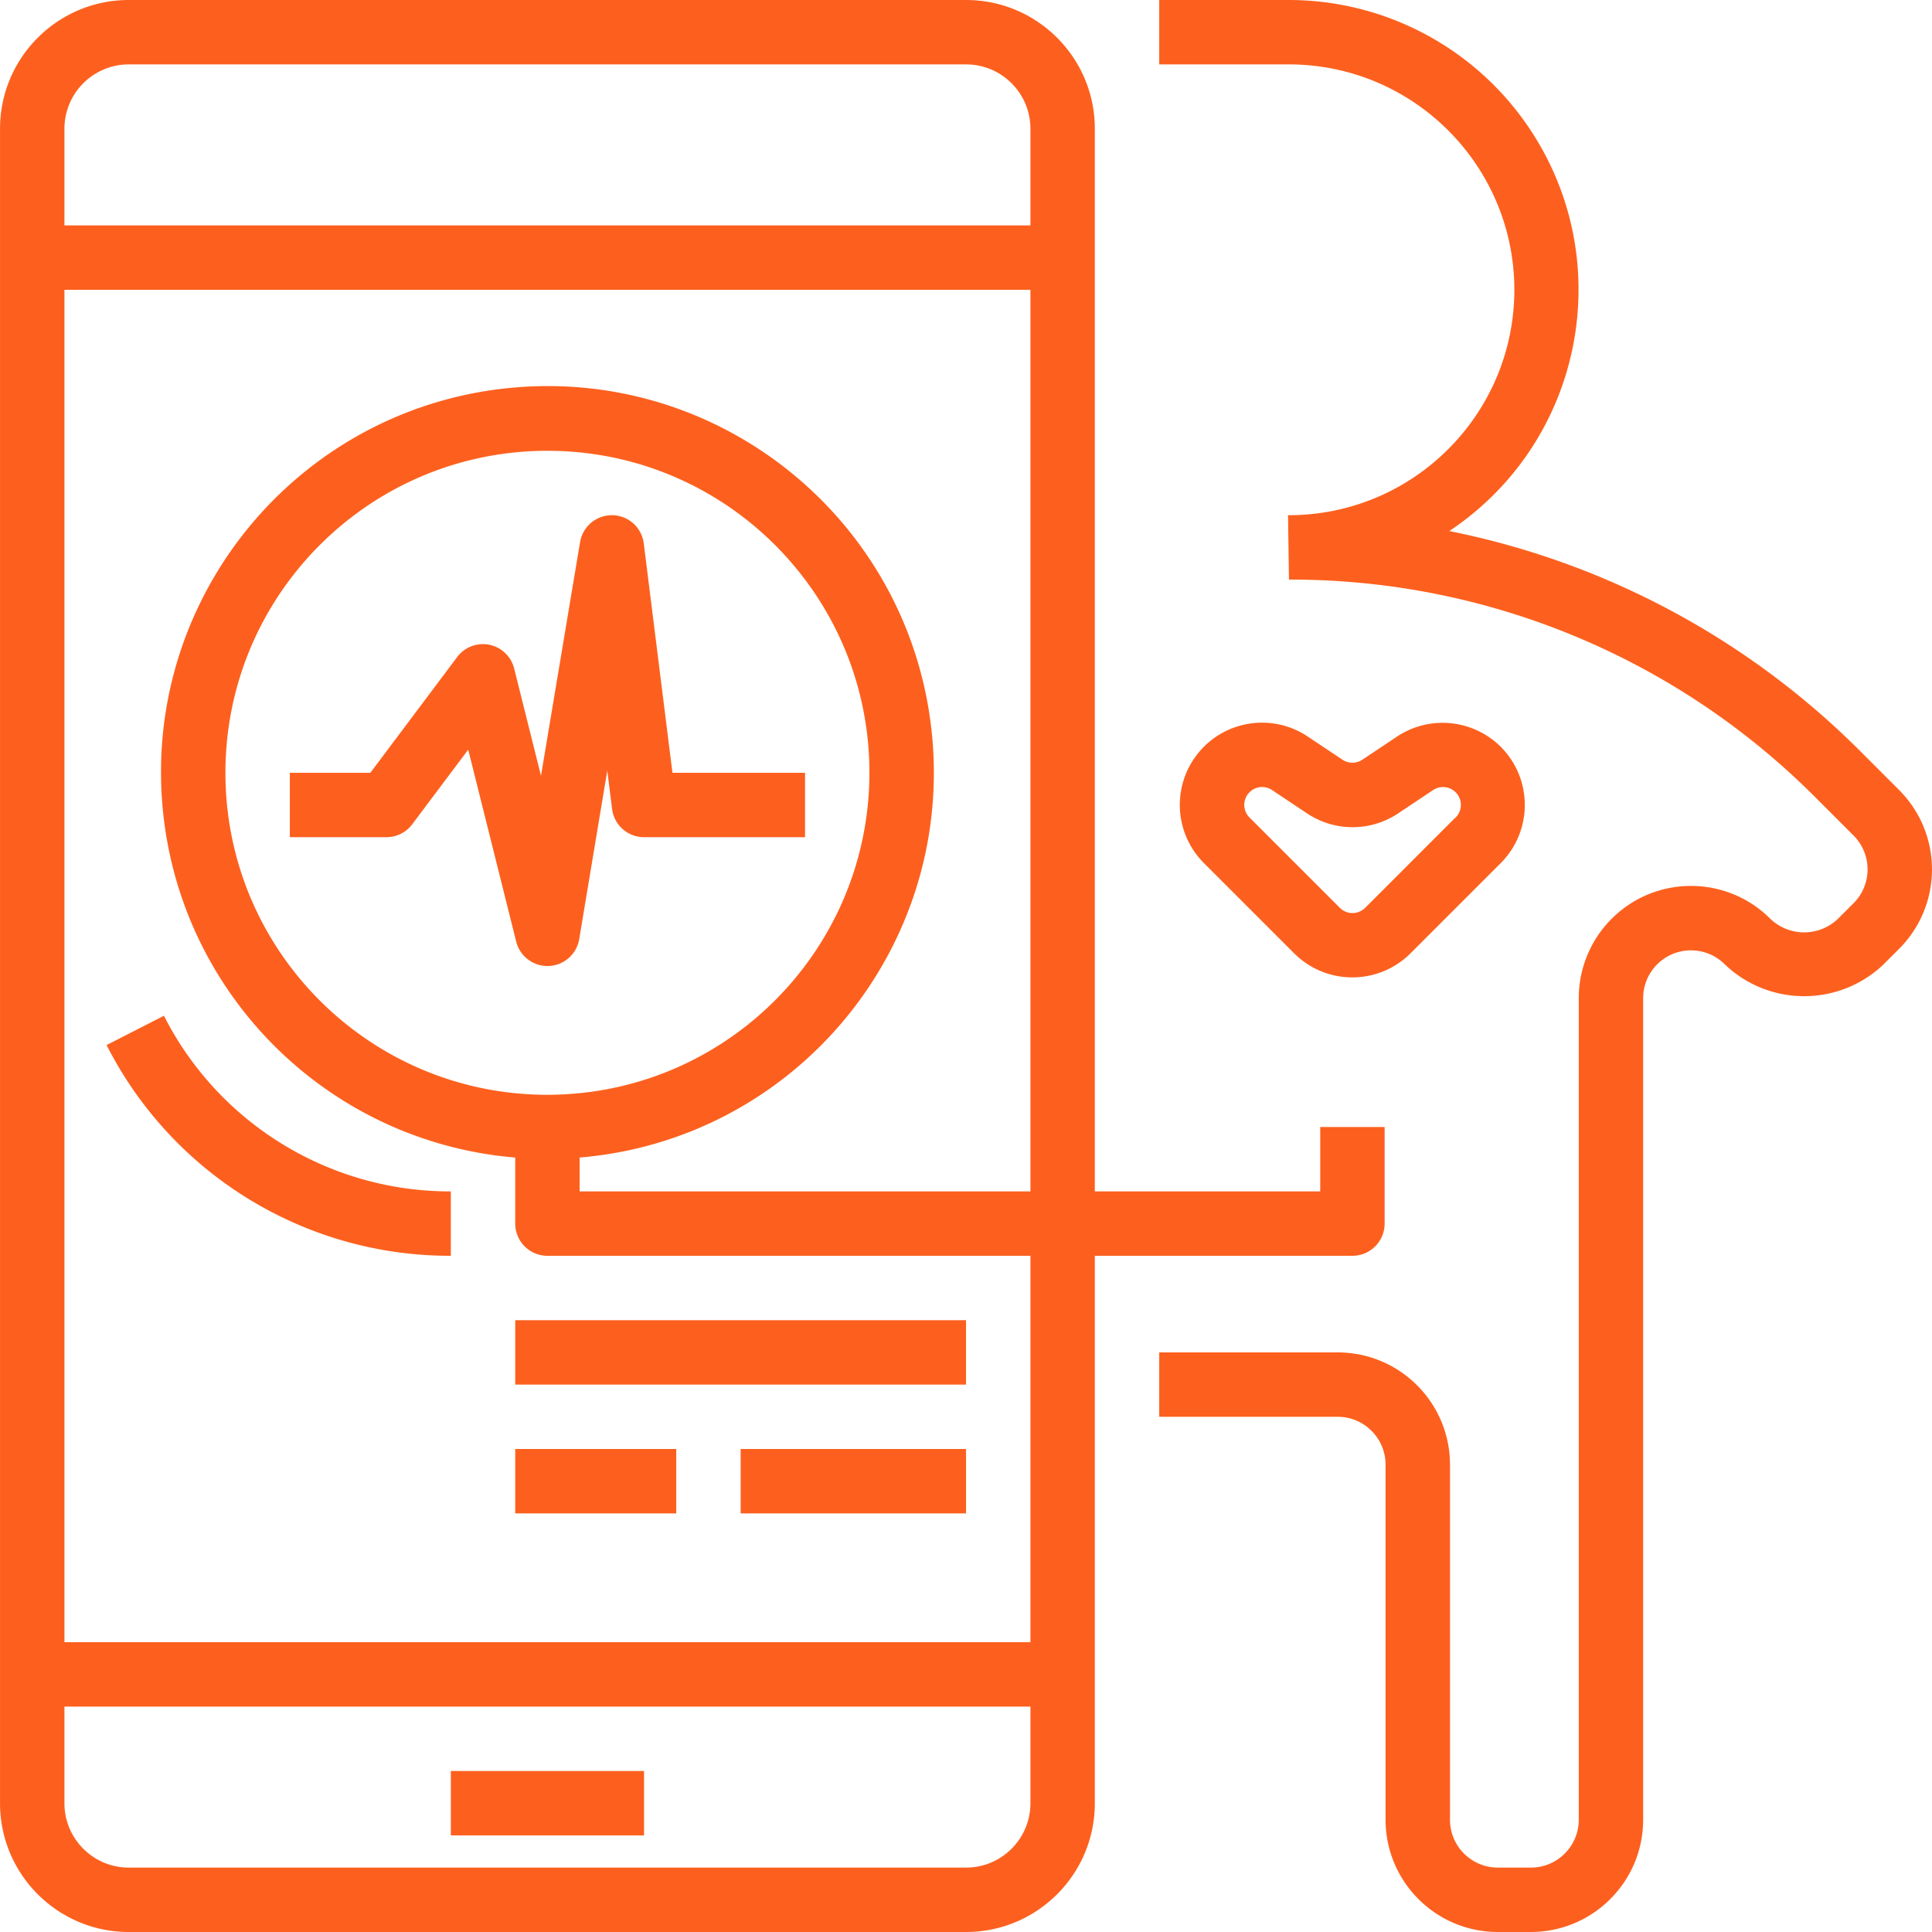 <svg id="SvgjsSvg1001" width="288" height="288" xmlns="http://www.w3.org/2000/svg" version="1.1" xmlns:xlink="http://www.w3.org/1999/xlink" xmlns:svgjs="http://svgjs.com/svgjs"><defs id="SvgjsDefs1002"></defs><g id="SvgjsG1008"><svg xmlns="http://www.w3.org/2000/svg" fill="#666" viewBox="0 0 480 480" width="288" height="288"><path d="M328.007 280v16h-56V32c0-17.673-14.327-32-32-32h-208c-17.673 0-32 14.327-32 32v416c0 17.673 14.327 32 32 32h208c17.673 0 32-14.327 32-32V312h64a8 8 0 008-8v-24h-16zm-72 168c0 8.837-7.163 16-16 16h-208c-8.837 0-16-7.163-16-16v-24h240v24zm0-152h-112v-8.408c52.835-4.418 92.084-50.831 87.666-103.666-4.418-52.835-50.831-92.084-103.666-87.666-52.835 4.418-92.084 50.831-87.666 103.666 3.906 46.703 40.963 83.761 87.666 87.666V304a8 8 0 008 8h120v96h-240V72h240v224zm-120-24c-44.183 0-80-35.817-80-80s35.817-80 80-80 80 35.817 80 80c-.049 44.163-35.838 79.951-80 80zm120-216h-240V32c0-8.837 7.163-16 16-16h208c8.837 0 16 7.163 16 16v24z" fill="#fd601e" class="color000 svgShape"></path><path d="M471.839 196.288l-9.368-9.368a199.722 199.722 0 00-102.4-54.984c33.102-22.034 42.074-66.73 20.04-99.832A72 72 0 00320.239 0h-32.232v16h32.232c30.913.035 55.965 25.087 56 56-.035 30.913-25.087 55.965-56 56h-.232l.232 16a183.928 183.928 0 01130.912 54.224l9.368 9.368c4.63 4.643 4.63 12.157 0 16.8l-3.888 3.88c-4.698 4.494-12.102 4.494-16.8 0-10.889-10.887-28.542-10.885-39.428.004A27.88 27.88 0 00392.239 248v204.12c-.009 6.557-5.323 11.871-11.88 11.88h-8.232c-6.557-.009-11.871-5.323-11.88-11.88v-88.24c-.018-15.394-12.494-27.867-27.888-27.88h-44.352v16h44.352c6.557.009 11.871 5.323 11.88 11.88v88.24c.018 15.393 12.495 27.867 27.888 27.88h8.232c15.39-.018 27.862-12.49 27.88-27.88V248c-.004-6.561 5.312-11.883 11.873-11.887a11.88 11.88 0 018.415 3.487c11.034 10.534 28.398 10.534 39.432 0l3.88-3.88c10.872-10.896 10.872-28.536 0-39.432z" fill="#fd601e" class="color000 svgShape"></path><path d="M372.871 185.552A20.488 20.488 0 00347.087 183l-8.624 5.752a4.439 4.439 0 01-4.92 0L324.919 183c-9.377-6.277-22.068-3.764-28.345 5.613a20.43 20.43 0 002.561 25.843l22.4 22.4c7.985 7.966 20.911 7.966 28.896 0l22.4-22.4c7.983-7.975 8.001-20.907.04-28.904zm-11.264 17.6h-.048l-22.4 22.4a4.448 4.448 0 01-6.272 0l-22.4-22.4a4.432 4.432 0 015.6-6.832l8.624 5.752a20.386 20.386 0 0022.672 0l8.624-5.752a4.433 4.433 0 015.6 6.832zM167.071 192l-7.128-56.992a8 8 0 00-7.768-7.008h-.168a8 8 0 00-7.888 6.68l-9.712 58.064-6.672-26.688a8 8 0 00-14.128-2.856l-21.6 28.8h-20v16h24a8.002 8.002 0 006.4-3.2l13.92-18.552 11.92 47.696a8.001 8.001 0 007.76 6.056h.328a8 8 0 007.568-6.672l6.976-41.864 1.192 9.544a8 8 0 007.936 6.992h40v-16h-32.936zM128.01 328h112v16h-112zm0 32h40v16h-40zm56 0h56v16h-56zM40.727 252.36l-14.248 7.28c16.344 32.195 49.422 52.445 85.528 52.36v-16c-30.092.071-57.66-16.807-71.28-43.64zM112.01 440h48v16h-48z" fill="#fd601e" class="color000 svgShape"></path></svg></g></svg>